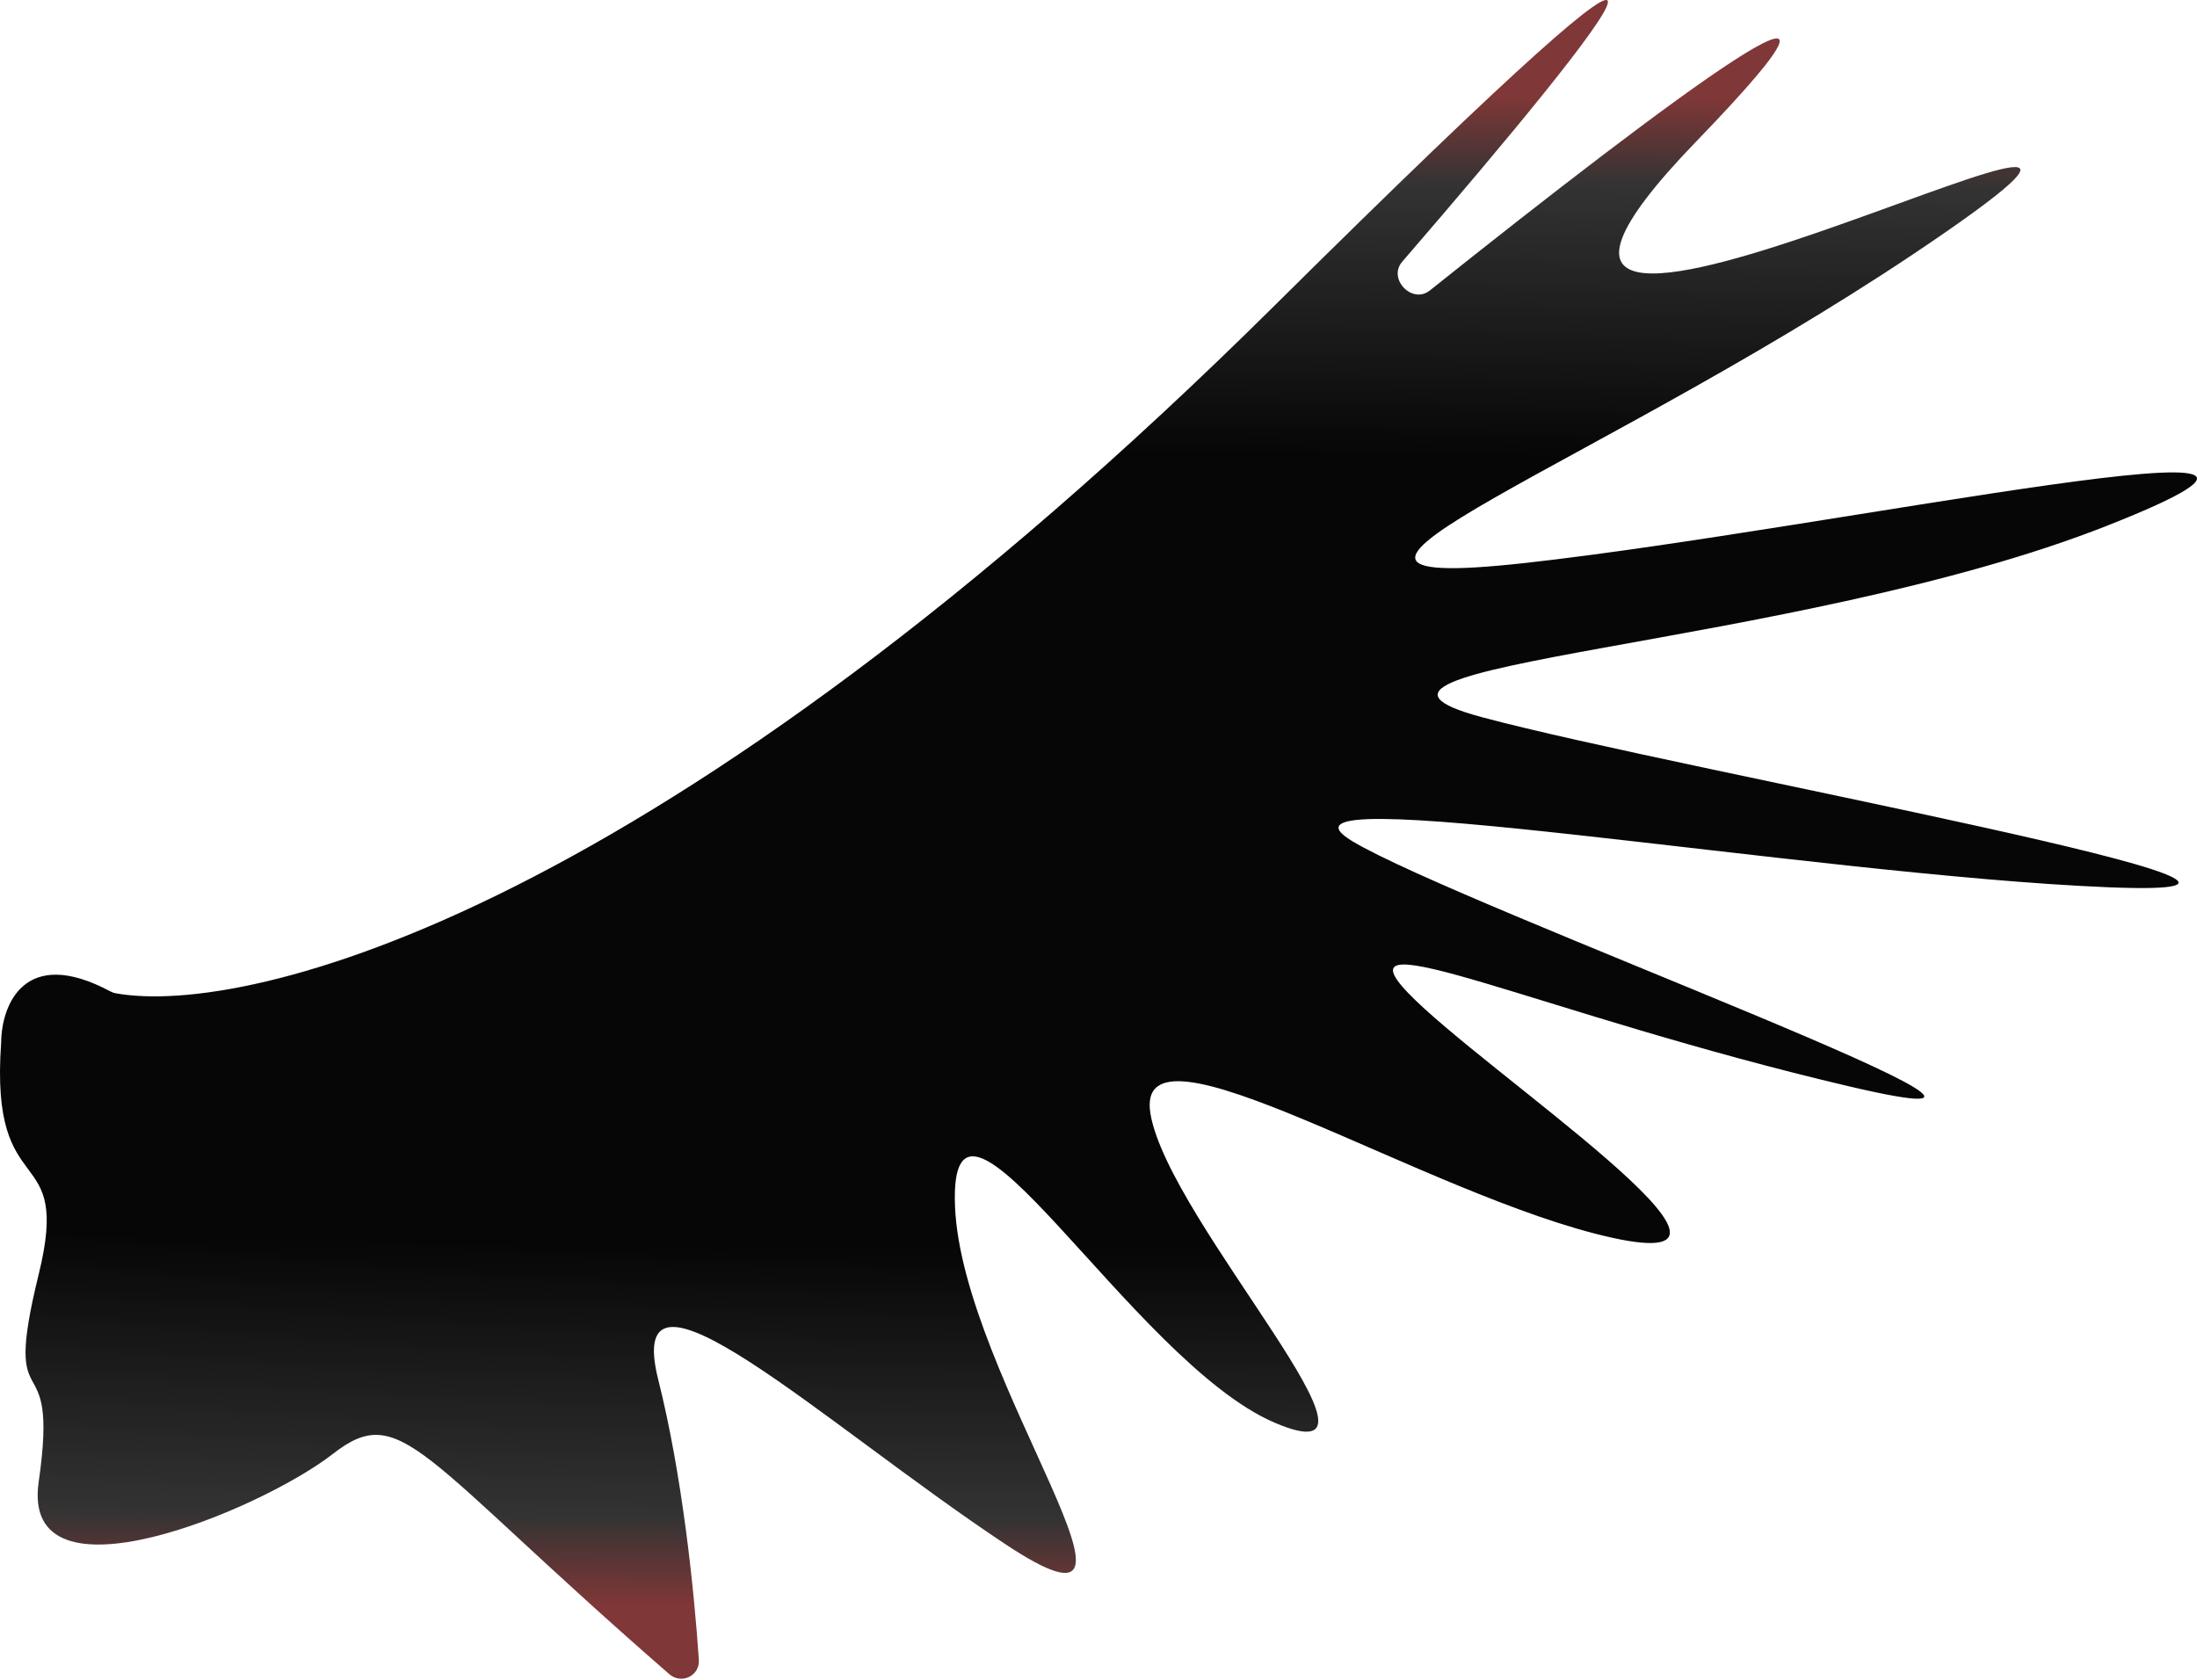 <?xml version="1.0" encoding="UTF-8"?> <svg xmlns="http://www.w3.org/2000/svg" width="599" height="458" viewBox="0 0 599 458" fill="none"><path d="M347.461 83.365C180.327 249.047 67.747 277.387 31.498 270.849C30.994 270.758 30.528 270.575 30.076 270.333C6.479 257.722 0.396 274.295 0.317 284.262C-2.905 329.282 19.699 310.262 10.548 347.503C0.109 389.985 16.368 363.755 10.548 404.087C5.475 439.244 71.221 411.695 90.732 396.479C109.482 381.856 113.949 396.878 182.488 456.529C185.772 459.387 190.83 456.976 190.539 452.632C189.241 433.243 185.971 402.057 179.481 376.271C169.487 336.567 224.212 387.92 273.94 420.967C323.668 454.015 262.281 376.271 260.378 328.959C258.474 281.647 308.678 371.278 347.461 387.92C386.244 404.563 318.671 333.238 313.675 303.757C308.678 274.277 388.862 326.344 439.541 337.518C490.221 348.692 404.089 291.87 383.865 270.711C363.641 249.552 420.982 276.654 503.783 296.149C586.584 315.645 398.141 247.173 368.637 229.342C339.134 211.511 493.552 238.614 574.687 241.943C655.822 245.271 458.1 210.084 404.089 195.582C350.079 181.079 489.269 177.037 574.687 143.277C660.105 109.517 499.5 144.228 415.986 153.5C332.472 162.772 439.541 126.397 530.669 63.156C621.798 -0.085 369.351 134.956 462.383 38.668C521.173 -22.18 455.462 26.799 389.841 79.204C385.02 83.053 378.273 76.031 382.306 71.363C441.833 2.45 483.903 -51.892 347.461 83.365Z" fill="url(#paint0_radial_5898_233)"></path><defs><radialGradient id="paint0_radial_5898_233" cx="0" cy="0" r="1" gradientUnits="userSpaceOnUse" gradientTransform="translate(299.5 232) rotate(90) scale(232 2278.09)"><stop offset="0.468" stop-color="#060606"></stop><stop offset="0.788" stop-color="#333333"></stop><stop offset="0.893" stop-color="#803737"></stop></radialGradient></defs></svg> 